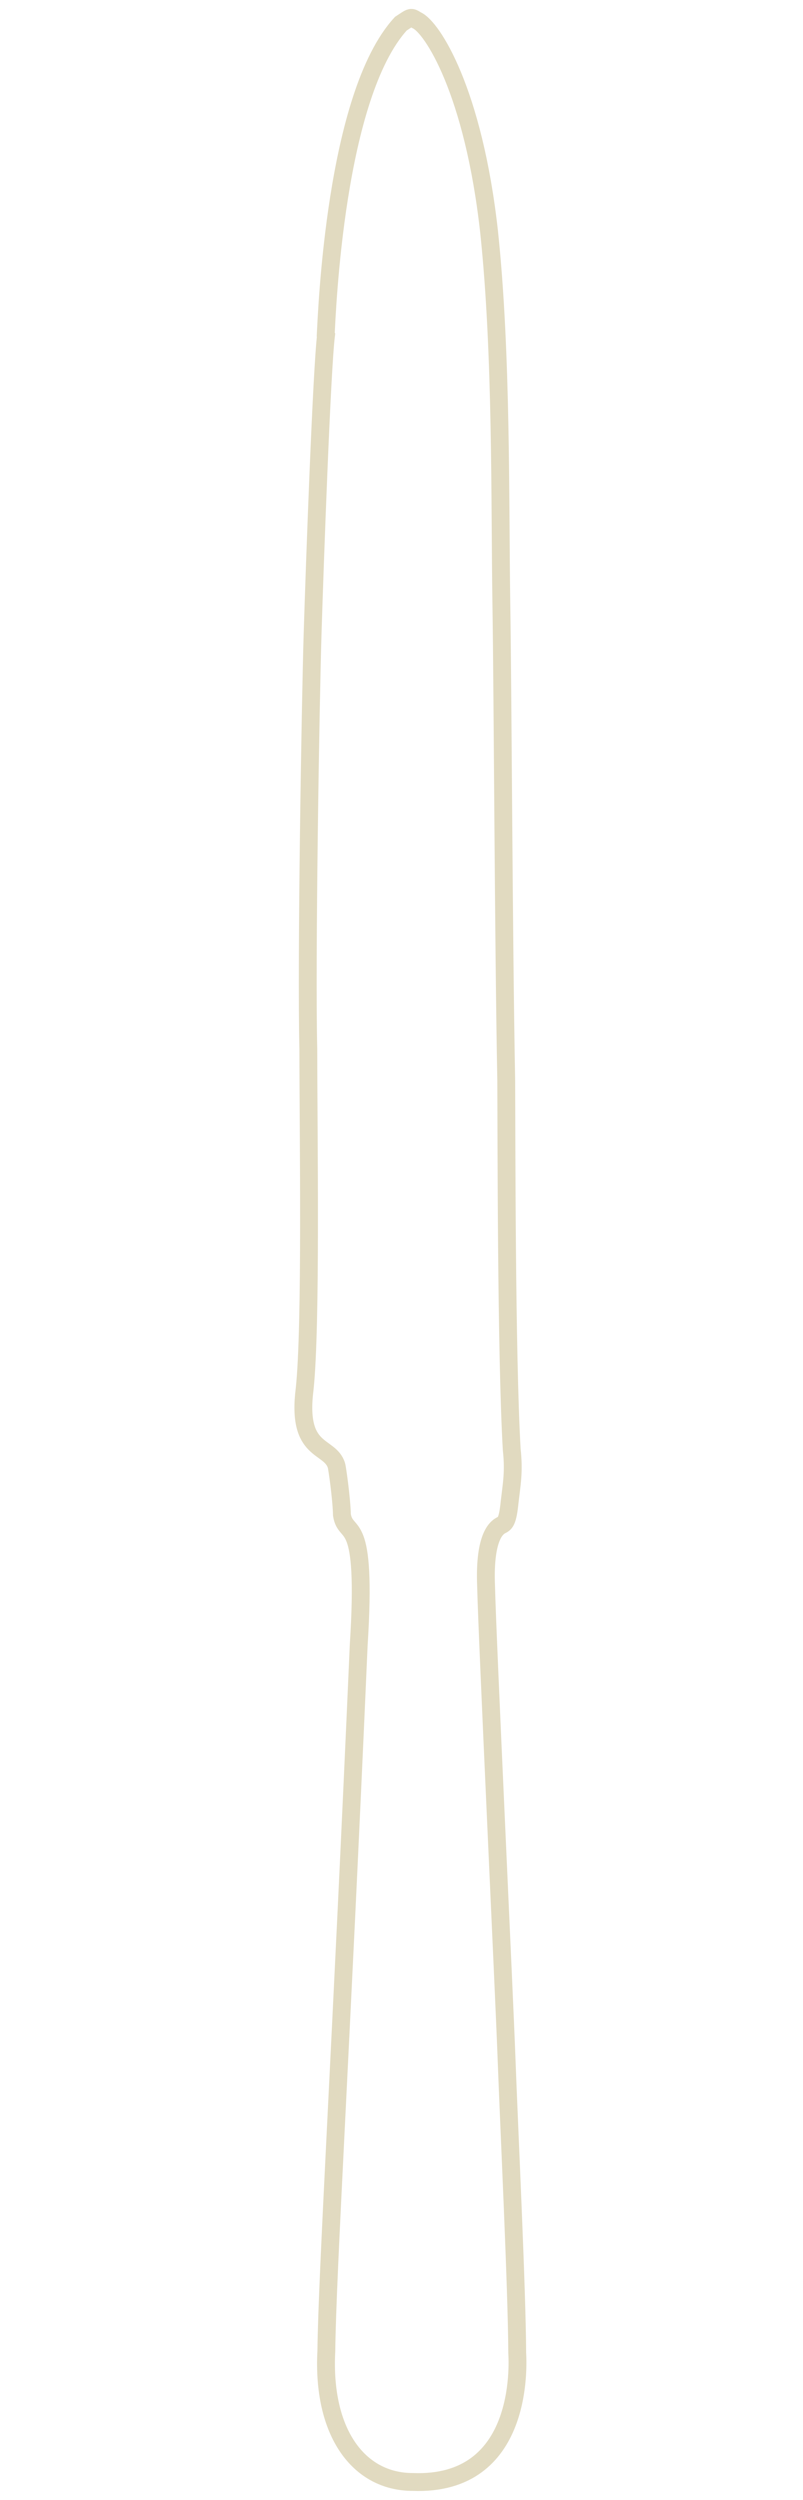 <svg width="45" height="140" viewBox="0 0 45 140" fill="none" xmlns="http://www.w3.org/2000/svg">
<g clip-path="url(#clip0_5570_60771)">
<path d="M18.254 18.737C18.323 17.446 18.785 5.335 22.464 1.326C23.064 0.93 23.012 0.93 23.354 1.137C24.21 1.515 26.538 5.094 27.411 13.008C28.13 19.803 28.01 28.165 28.095 33.739C28.181 39.296 28.215 52.302 28.369 60.508C28.386 63.468 28.369 75.82 28.677 81.171C28.814 82.427 28.677 83.097 28.558 84.13C28.455 85.162 28.318 85.3 28.113 85.403C27.907 85.506 27.12 85.902 27.24 88.826C27.308 91.82 28.249 111.519 28.386 115.269C28.523 119.02 28.968 128.121 28.985 131.768C29.02 132.405 29.379 139.235 23.132 138.994C20.085 138.994 18.049 136.207 18.288 131.665C18.34 127.209 19.093 115.2 20.102 92.13C20.582 84.594 19.384 86.229 19.161 84.835C19.144 83.923 18.887 82.134 18.853 82.065C18.477 80.861 16.611 81.429 17.073 77.781C17.45 74.237 17.279 63.433 17.279 58.771C17.159 53.868 17.398 39.416 17.518 35.494C17.638 31.571 18.032 20.681 18.271 18.771L18.254 18.737Z" stroke="#E1DAC0"/>
</g>
<defs>
<clipPath id="clip0_5570_60771">
<rect width="140" height="45" fill="white" transform="matrix(0 -1 1 0 0 140)"/>
</clipPath>
</defs>
</svg>
